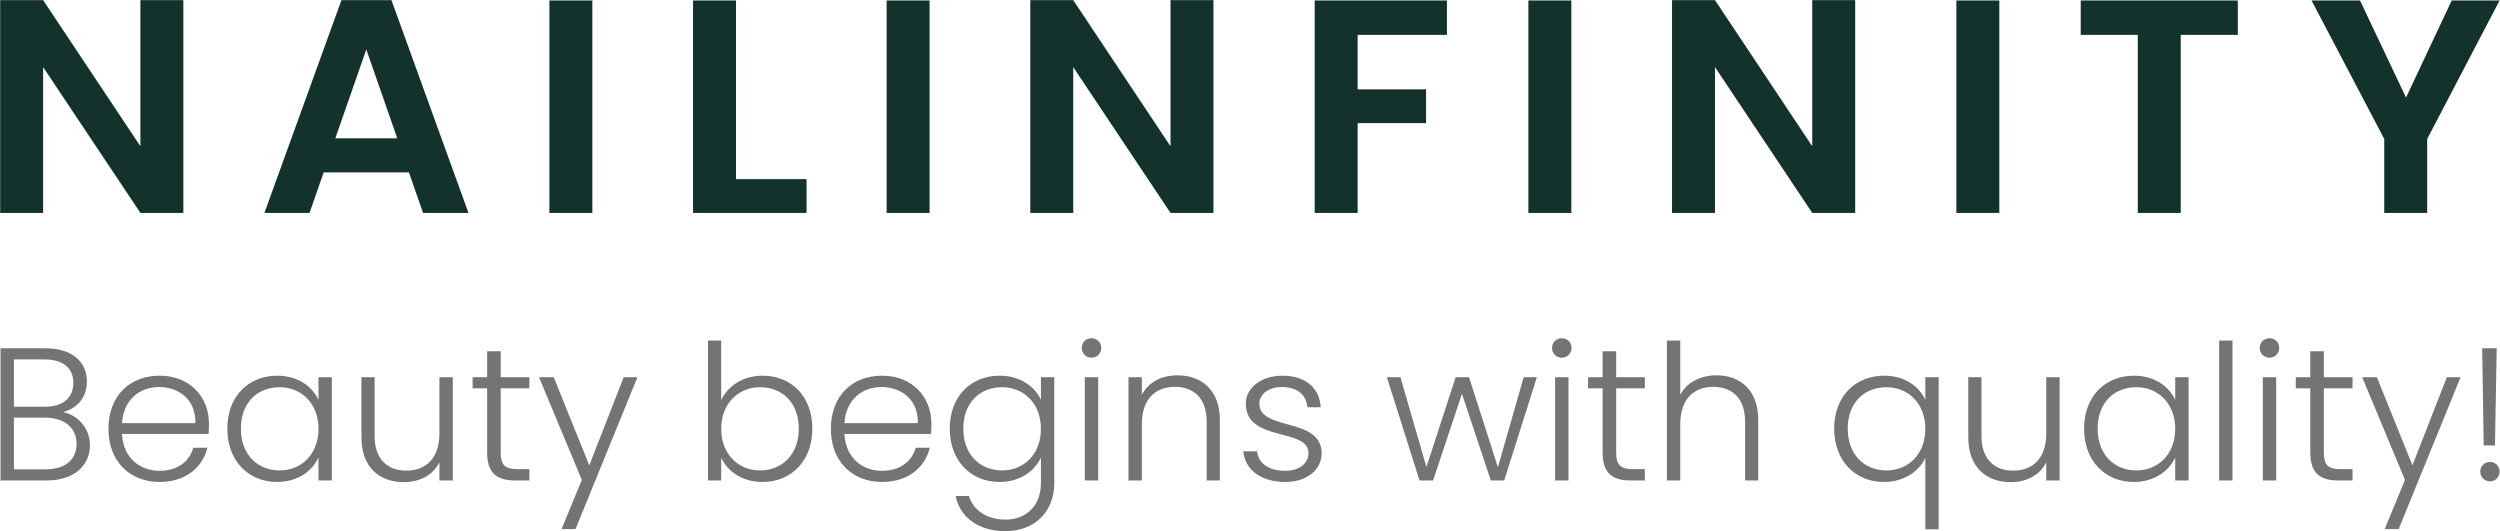 <svg xmlns="http://www.w3.org/2000/svg" fill="none" viewBox="0 0 866 184" height="184" width="866">
<g clip-path="url(#clip0_16_69)">
<path fill="#13322B" d="M840.78 48.129V73.75H825.901V48.129L800.714 0.155H817.505L833.447 33.79L849.282 0.155H865.862L840.78 48.129ZM755.408 73.75H740.529V12.07H720.761V0.155H775.175V12.07H755.408V73.75ZM677.687 0.155H692.566V73.75H677.687V0.155ZM594.068 23.246V73.75H579.19V0.05H594.068L627.758 50.66V0.05H642.637V73.75H627.758L594.068 23.246ZM529.431 0.155H544.31V73.75H529.431V0.155ZM470.287 30.943H493.987V42.647H470.287V73.75H455.409V0.155H501.214V12.07H470.287V30.943ZM371.769 23.246V73.75H356.89V0.05H371.769L405.459 50.66V0.05H420.337V73.75H405.459L371.769 23.246ZM307.131 0.155H322.01V73.75H307.131V0.155ZM240.07 0.155H254.949V62.047H279.393V73.75H240.07V0.155ZM190.311 0.155H205.19V73.75H190.311V0.155ZM141.657 59.727H112.112L107.224 73.75H91.601L118.276 0.05H135.599L162.275 73.75H146.546L141.657 59.727ZM126.885 17.131L116.151 47.918H137.619L126.885 17.131ZM14.943 23.246V73.75H0.064V0.05H14.943L48.633 50.66V0.05H63.512V73.75H48.633L14.943 23.246Z" clip-rule="evenodd" fill-rule="evenodd"></path>
</g>
<g clip-path="url(#clip1_16_69)">
<path fill="#747474" d="M26.528 153.722C26.528 148.219 22.291 144.682 15.671 144.682H4.815V162.566H15.87C22.556 162.566 26.528 159.225 26.528 153.722ZM25.402 132.628C25.402 127.714 22.092 124.504 15.406 124.504H4.815V140.882H15.605C21.894 140.882 25.402 137.737 25.402 132.628ZM31.162 154.181C31.162 161.059 25.932 166.431 16.201 166.431H0.181V120.639H15.737C25.469 120.639 30.102 125.749 30.102 132.169C30.102 138.196 26.263 141.537 21.828 142.782C26.991 143.699 31.162 148.416 31.162 154.181ZM55.105 134.069C48.551 134.069 42.792 138.262 42.262 146.581H67.682C67.881 138.262 61.791 134.069 55.105 134.069ZM71.853 155.098C70.198 161.846 64.372 166.955 55.303 166.955C45.042 166.955 37.562 159.88 37.562 148.547C37.562 137.148 44.91 130.138 55.303 130.138C65.895 130.138 72.382 137.606 72.382 146.713C72.382 148.154 72.382 149.071 72.25 150.316H42.262C42.659 158.701 48.551 163.09 55.303 163.09C61.46 163.09 65.63 159.88 66.954 155.098H71.853ZM78.742 148.481C78.742 137.279 86.09 130.138 96.02 130.138C103.302 130.138 108.267 134.003 110.319 138.524V130.662H114.953V166.431H110.319V158.505C108.2 163.09 103.169 166.955 95.954 166.955C86.09 166.955 78.742 159.684 78.742 148.481ZM110.319 148.547C110.319 139.637 104.295 134.134 96.88 134.134C89.268 134.134 83.442 139.375 83.442 148.481C83.442 157.522 89.268 162.959 96.88 162.959C104.295 162.959 110.319 157.456 110.319 148.547ZM156.844 130.662V166.431H152.21V160.142C150.025 164.663 145.259 167.021 139.897 167.021C131.688 167.021 125.201 162.042 125.201 151.56V130.662H129.768V151.036C129.768 158.963 134.137 163.025 140.757 163.025C147.51 163.025 152.21 158.832 152.21 150.119V130.662H156.844ZM168.747 156.736V134.527H163.716V130.662H168.747V121.687H173.447V130.662H183.377V134.527H173.447V156.736C173.447 161.125 174.97 162.501 179.14 162.501H183.377V166.431H178.412C172.123 166.431 168.747 163.876 168.747 156.736ZM204.127 161.19L216.042 130.662H220.809L199.36 183.268H194.528L201.545 166.235L186.716 130.662H191.814L204.127 161.19ZM249.826 138.589C252.077 133.872 257.108 130.138 264.191 130.138C274.121 130.138 281.403 137.279 281.403 148.481C281.403 159.684 274.055 166.955 264.191 166.955C256.976 166.955 252.011 163.221 249.826 158.57V166.431H245.258V117.953H249.826V138.589ZM276.703 148.481C276.703 139.375 270.877 134.134 263.264 134.134C255.916 134.134 249.826 139.637 249.826 148.547C249.826 157.456 255.916 162.959 263.264 162.959C270.877 162.959 276.703 157.522 276.703 148.481ZM305.354 134.069C298.8 134.069 293.041 138.262 292.511 146.581H317.932C318.13 138.262 312.04 134.069 305.354 134.069ZM322.102 155.098C320.447 161.846 314.622 166.955 305.553 166.955C295.292 166.955 287.811 159.88 287.811 148.547C287.811 137.148 295.159 130.138 305.553 130.138C316.144 130.138 322.632 137.606 322.632 146.713C322.632 148.154 322.632 149.071 322.499 150.316H292.511C292.909 158.701 298.8 163.09 305.553 163.09C311.709 163.09 315.88 159.88 317.203 155.098H322.102ZM328.993 148.481C328.993 137.279 336.341 130.138 346.271 130.138C353.42 130.138 358.518 133.938 360.57 138.458V130.662H365.204V167.349C365.204 177.372 358.253 183.988 348.323 183.988C338.989 183.988 332.501 179.272 331.045 171.803H335.613C337.135 176.651 341.703 179.992 348.323 179.992C355.208 179.992 360.57 175.472 360.57 167.349V158.505C358.451 163.09 353.42 166.955 346.271 166.955C336.341 166.955 328.993 159.684 328.993 148.481ZM360.57 148.547C360.57 139.637 354.546 134.134 347.131 134.134C339.518 134.134 333.693 139.375 333.693 148.481C333.693 157.522 339.518 162.959 347.131 162.959C354.546 162.959 360.57 157.456 360.57 148.547ZM375.78 166.431V130.662H380.414V166.431H375.78ZM378.097 123.915C376.244 123.915 374.721 122.473 374.721 120.508C374.721 118.543 376.244 117.167 378.097 117.167C379.951 117.167 381.473 118.543 381.473 120.508C381.473 122.473 379.951 123.915 378.097 123.915ZM417.985 166.431V145.992C417.985 138.065 413.616 134.003 406.996 134.003C400.244 134.003 395.544 138.196 395.544 146.909V166.431H390.91V130.662H395.544V136.755C397.861 132.3 402.495 130.007 407.857 130.007C416.065 130.007 422.553 134.986 422.553 145.468V166.431H417.985ZM457.822 156.932C457.822 162.697 452.724 166.955 445.244 166.955C437.035 166.955 431.276 162.894 430.68 156.343H435.446C435.844 160.273 439.286 163.09 445.178 163.09C450.341 163.09 453.254 160.339 453.254 156.932C453.254 148.088 431.541 153.264 431.541 139.834C431.541 134.527 436.638 130.138 444.251 130.138C451.996 130.138 457.093 134.2 457.491 141.079H452.857C452.592 137.082 449.613 134.069 444.119 134.069C439.286 134.069 436.241 136.624 436.241 139.768C436.241 149.464 457.623 144.289 457.822 156.932ZM491.727 166.431L480.407 130.662H485.108L494.111 161.78L504.239 130.662H508.873L518.869 161.846L527.806 130.662H532.373L521.054 166.431H516.42L506.424 136.427L496.428 166.431H491.727ZM538.692 166.431V130.662H543.326V166.431H538.692ZM541.009 123.915C539.156 123.915 537.633 122.473 537.633 120.508C537.633 118.543 539.156 117.167 541.009 117.167C542.863 117.167 544.386 118.543 544.386 120.508C544.386 122.473 542.863 123.915 541.009 123.915ZM555.143 156.736V134.527H550.112V130.662H555.143V121.687H559.843V130.662H569.773V134.527H559.843V156.736C559.843 161.125 561.366 162.501 565.536 162.501H569.773V166.431H564.808C558.519 166.431 555.143 163.876 555.143 156.736ZM577.416 166.431V117.953H582.05V136.755C584.367 132.366 589.133 130.007 594.627 130.007C602.637 130.007 609.059 134.986 609.059 145.468V166.431H604.491V145.992C604.491 138.065 600.122 134.003 593.502 134.003C586.75 134.003 582.05 138.196 582.05 146.909V166.431H577.416ZM635.355 148.481C635.355 137.279 642.703 130.138 652.699 130.138C659.848 130.138 664.945 134.003 666.931 138.524V130.662H671.565V183.333H666.931V158.57C664.945 163.025 659.782 166.955 652.566 166.955C642.703 166.955 635.355 159.684 635.355 148.481ZM666.931 148.547C666.931 139.637 660.907 134.134 653.493 134.134C645.88 134.134 640.055 139.375 640.055 148.481C640.055 157.522 645.88 162.959 653.493 162.959C660.907 162.959 666.931 157.456 666.931 148.547ZM713.457 130.662V166.431H708.823V160.142C706.639 164.663 701.872 167.021 696.51 167.021C688.302 167.021 681.814 162.042 681.814 151.56V130.662H686.382V151.036C686.382 158.963 690.751 163.025 697.371 163.025C704.123 163.025 708.823 158.832 708.823 150.119V130.662H713.457ZM721.919 148.481C721.919 137.279 729.267 130.138 739.196 130.138C746.478 130.138 751.443 134.003 753.495 138.524V130.662H758.129V166.431H753.495V158.505C751.377 163.09 746.346 166.955 739.13 166.955C729.267 166.955 721.919 159.684 721.919 148.481ZM753.495 148.547C753.495 139.637 747.471 134.134 740.057 134.134C732.444 134.134 726.619 139.375 726.619 148.481C726.619 157.522 732.444 162.959 740.057 162.959C747.471 162.959 753.495 157.456 753.495 148.547ZM768.706 166.431V117.953H773.34V166.431H768.706ZM783.835 166.431V130.662H788.469V166.431H783.835ZM786.152 123.915C784.299 123.915 782.776 122.473 782.776 120.508C782.776 118.543 784.299 117.167 786.152 117.167C788.006 117.167 789.529 118.543 789.529 120.508C789.529 122.473 788.006 123.915 786.152 123.915ZM800.286 156.736V134.527H795.255V130.662H800.286V121.687H804.986V130.662H814.916V134.527H804.986V156.736C804.986 161.125 806.508 162.501 810.679 162.501H814.916V166.431H809.951C803.662 166.431 800.286 163.876 800.286 156.736ZM835.666 161.19L847.582 130.662H852.348L830.9 183.268H826.067L833.084 166.235L818.256 130.662H823.353L835.666 161.19ZM860.352 154.312L859.823 120.639H864.854L864.258 154.312H860.352ZM865.847 163.352C865.847 165.252 864.39 166.759 862.537 166.759C860.617 166.759 859.161 165.252 859.161 163.352C859.161 161.453 860.617 160.011 862.537 160.011C864.39 160.011 865.847 161.453 865.847 163.352Z"></path>
</g>
<defs>
<clipPath id="clip0_16_69">
<rect fill="white" height="74" width="866"></rect>
</clipPath>
<clipPath id="clip1_16_69">
<rect transform="translate(0 117)" fill="white" height="67" width="866"></rect>
</clipPath>
</defs>
</svg>
